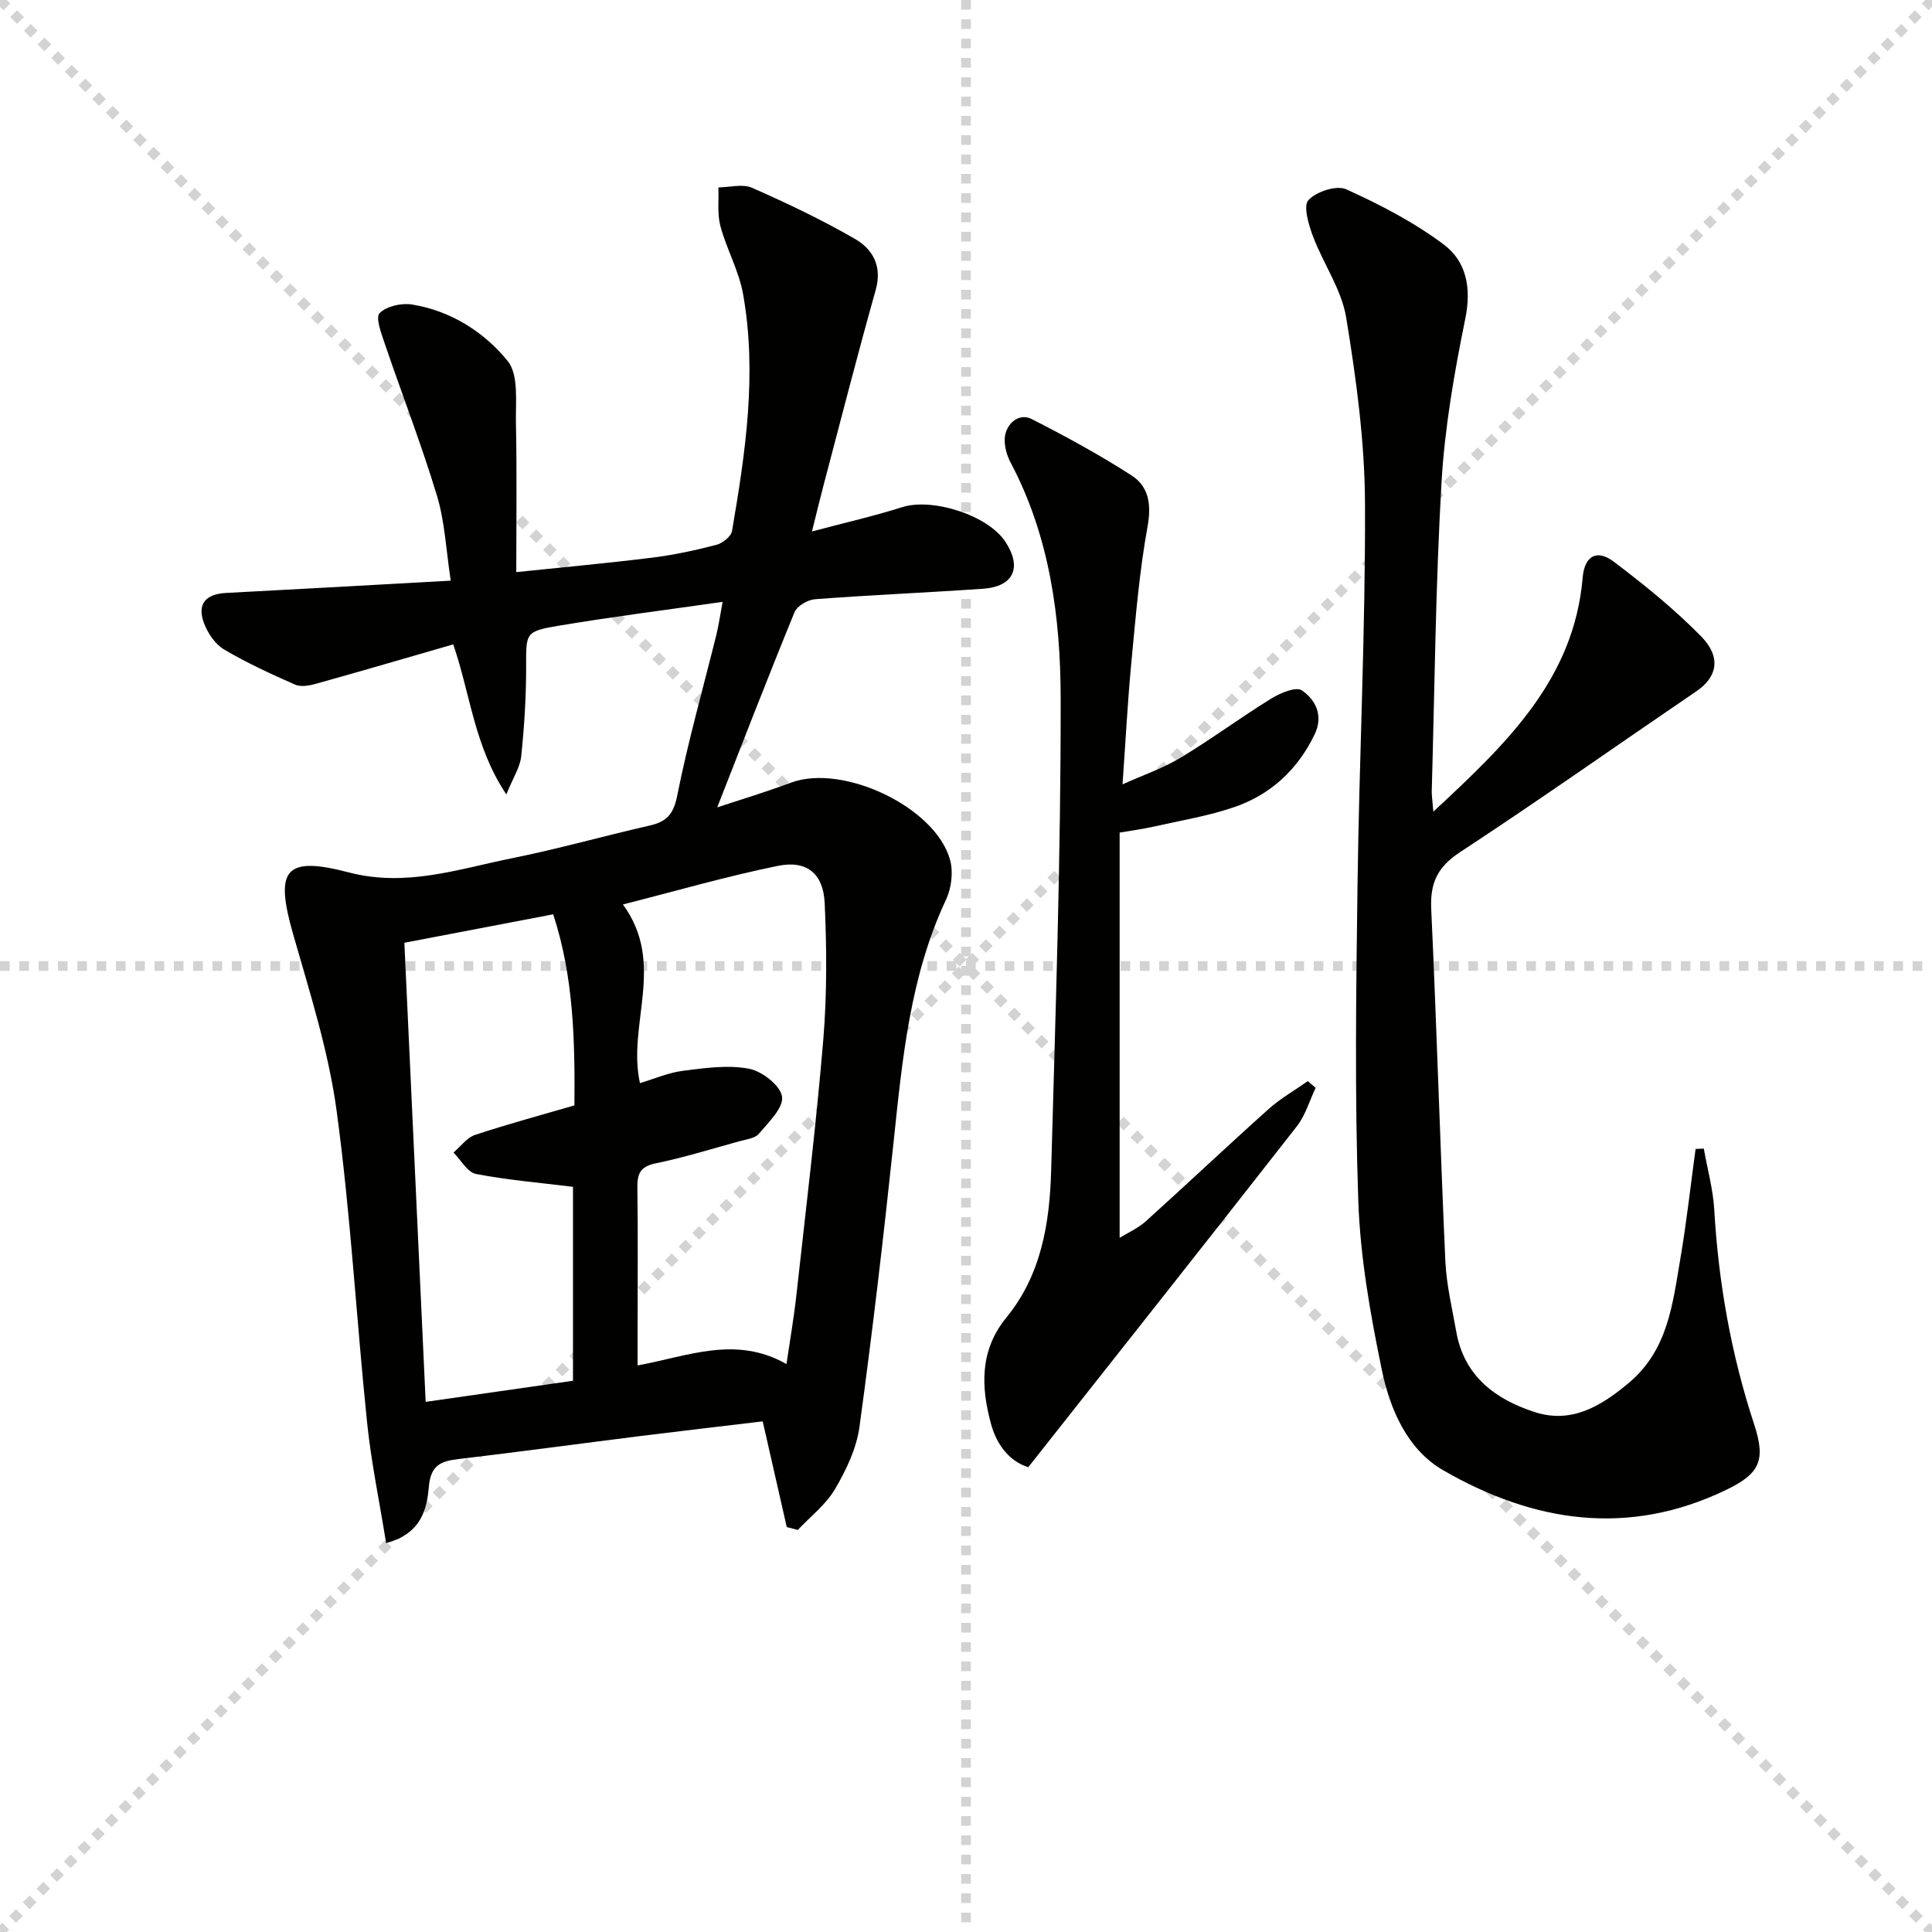 <svg enable-background="new 0 0 400 400" viewBox="0 0 400 400" xmlns="http://www.w3.org/2000/svg"><g stroke="lightgray" stroke-dasharray="1,1" stroke-width="1" transform="scale(2, 2)"><line x1="0" y1="0" x2="200" y2="200"></line><line x1="200" y1="0" x2="0" y2="200"></line><line x1="100" y1="0" x2="100" y2="200"></line><line x1="0" y1="100" x2="200" y2="100"></line></g><path d="m79.94 319.48c-1.4-8.73-3.1-16.81-3.94-24.98-2.22-21.48-3.4-43.09-6.3-64.47-1.68-12.41-5.57-24.57-9.03-36.68-3.79-13.28-1.76-16.21 11.53-12.73 11.84 3.1 22.65-.68 33.74-2.92 9.59-1.93 19.03-4.61 28.57-6.78 3.47-.79 4.92-2.29 5.69-6.15 2.23-11.21 5.37-22.25 8.12-33.36.47-1.89.73-3.82 1.29-6.8-11.8 1.69-22.94 3.09-34 4.95-6.95 1.17-6.68 1.49-6.68 8.63 0 6.14-.38 12.3-1.02 18.4-.24 2.27-1.67 4.41-3.08 7.89-6.64-9.98-7.36-20.43-10.99-31.07-9.48 2.74-18.95 5.52-28.46 8.17-1.36.38-3.11.69-4.3.16-4.99-2.2-9.98-4.49-14.67-7.26-1.83-1.08-3.35-3.32-4.14-5.37-1.55-4.02.26-6.13 4.57-6.35 15.1-.78 30.19-1.64 46.48-2.54-.97-6.34-1.21-12.15-2.84-17.55-3.21-10.62-7.24-20.99-10.81-31.5-.71-2.1-1.97-5.43-1.08-6.33 1.44-1.46 4.56-2.15 6.75-1.79 8.01 1.31 14.88 5.68 19.76 11.68 2.35 2.89 1.62 8.55 1.72 12.96.21 9.91.07 19.82.07 30.76 9.9-1.03 19.1-1.87 28.26-3.01 4.42-.55 8.82-1.51 13.14-2.63 1.28-.33 3.06-1.71 3.26-2.84 2.79-16.25 5.22-32.59 2.3-49.06-.85-4.81-3.4-9.3-4.69-14.06-.68-2.54-.32-5.36-.42-8.05 2.34-.02 5.01-.78 6.96.08 7.25 3.19 14.44 6.62 21.29 10.57 3.71 2.14 5.71 5.65 4.31 10.61-3.78 13.4-7.22 26.9-10.78 40.36-.72 2.72-1.37 5.45-2.41 9.61 6.81-1.81 12.82-3.17 18.68-5.03 6.25-1.98 17.73 1.65 21.36 7.16 3.5 5.32 1.74 9.28-4.6 9.73-11.59.81-23.21 1.29-34.8 2.17-1.52.11-3.73 1.4-4.26 2.71-5.51 13.45-10.75 27.01-16 40.39 4.43-1.47 9.92-3.12 15.28-5.12 10.73-4 29.96 5.06 32.94 16.02.68 2.5.27 5.82-.84 8.19-7.5 15.99-9.06 33.17-10.88 50.37-2.08 19.64-4.37 39.26-7.05 58.82-.61 4.46-2.75 8.93-5.07 12.88-1.89 3.21-5.09 5.66-7.7 8.44-.76-.2-1.52-.4-2.28-.6-1.62-7.12-3.24-14.23-4.98-21.88-8.28.99-16.78 1.97-25.27 3.03-12.52 1.57-25.03 3.27-37.56 4.75-3.64.43-5.88 1.13-6.29 5.71-.39 4.62-1.5 9.74-8.85 11.71zm82.89-37.07c.73-4.97 1.53-9.55 2.04-14.15 1.95-17.65 4.1-35.28 5.58-52.97.78-9.39.72-18.9.29-28.31-.28-6.15-3.73-8.93-9.7-7.71-10.63 2.17-21.09 5.2-32.07 7.99 8.99 12.28.82 24.89 3.53 36.99 2.9-.86 5.84-2.16 8.89-2.55 4.52-.58 9.27-1.26 13.65-.44 2.7.5 6.51 3.45 6.87 5.76.36 2.3-2.78 5.33-4.79 7.71-.83.98-2.67 1.17-4.1 1.57-5.76 1.59-11.48 3.37-17.31 4.57-3.24.66-3.79 2.23-3.75 5.12.14 9.66.05 19.31.05 28.97v7.74c10.54-1.94 20.28-6.25 30.82-.29zm-79.11-87.22c1.48 31.96 2.93 63.14 4.41 95.05 10.54-1.51 20.59-2.95 30.5-4.37 0-14.01 0-27.41 0-40.15-7.01-.87-13.63-1.41-20.1-2.67-1.77-.35-3.1-2.89-4.64-4.43 1.48-1.25 2.77-3.09 4.47-3.65 6.74-2.24 13.61-4.08 20.57-6.11.11-13.49-.16-26.66-4.4-39.56-10.42 1.99-20.33 3.88-30.81 5.89z" fill="#010100"/><path d="m296.76 168.04c15.2-14.11 29.12-27.37 30.92-48.49.38-4.45 2.93-5.9 6.4-3.28 6.33 4.78 12.57 9.83 18.12 15.48 4.24 4.32 3.32 8.44-.93 11.33-16.35 11.13-32.51 22.54-49.04 33.39-4.67 3.07-6.16 6.42-5.91 11.77 1.13 24.25 1.83 48.52 2.92 72.78.22 4.95 1.41 9.86 2.28 14.76 1.62 9.18 8.16 13.96 16.21 16.57 7.55 2.45 13.64-1.12 19.48-6.02 8.12-6.82 9.07-16.27 10.66-25.55 1.3-7.59 2.14-15.26 3.18-22.9.57-.03 1.13-.05 1.7-.08.75 4.22 1.92 8.42 2.17 12.67.88 15.18 3.51 29.97 8.26 44.43 2.46 7.47 1.15 10.21-5.79 13.56-20.28 9.79-39.93 6.72-58.58-4.05-7.45-4.3-11.04-12.64-12.72-20.81-2.38-11.51-4.46-23.25-4.87-34.95-.76-21.8-.45-43.66-.16-65.48.35-26.29 1.65-52.57 1.55-78.85-.05-12.88-1.81-25.84-3.9-38.58-.95-5.82-4.75-11.14-6.88-16.83-.9-2.4-2.05-6.26-.93-7.48 1.62-1.77 5.83-3.14 7.82-2.24 7.03 3.18 14.03 6.82 20.19 11.43 4.69 3.51 5.76 8.98 4.47 15.32-2.28 11.2-4.27 22.58-4.93 33.96-1.23 21.25-1.42 42.57-2.02 63.86-.03.94.14 1.9.33 4.28z" fill="#010100"/><path d="m232.41 162.39c4.38-1.97 8.46-3.36 12.06-5.54 6.39-3.86 12.42-8.33 18.78-12.25 1.84-1.14 5.09-2.48 6.28-1.67 2.9 1.98 4.5 5.27 2.65 9.12-3.49 7.25-9.04 12.42-16.54 15.02-5.44 1.88-11.22 2.81-16.86 4.09-2.07.47-4.18.74-6.97 1.22v83.9c1.67-1.04 3.8-1.97 5.43-3.44 8.53-7.69 16.87-15.58 25.43-23.24 2.46-2.2 5.4-3.86 8.11-5.77.54.47 1.08.94 1.61 1.4-1.28 2.68-2.11 5.69-3.9 7.97-18.34 23.46-36.83 46.8-55.6 70.57-3.88-1.2-6.51-4.63-7.68-8.85-2.13-7.73-2.42-15.33 3.16-22.15 7.22-8.83 8.96-19.55 9.26-30.43.9-32.61 2.02-65.23 1.97-97.84-.03-16.74-2.28-33.49-10.38-48.76-.68-1.29-1.13-2.83-1.21-4.28-.18-3.43 2.78-6.13 5.57-4.71 7.05 3.59 14.04 7.4 20.69 11.68 3.57 2.3 4.15 6 3.32 10.59-1.69 9.29-2.46 18.76-3.36 28.18-.77 8.08-1.18 16.18-1.82 25.19z" fill="#010100"/></svg>